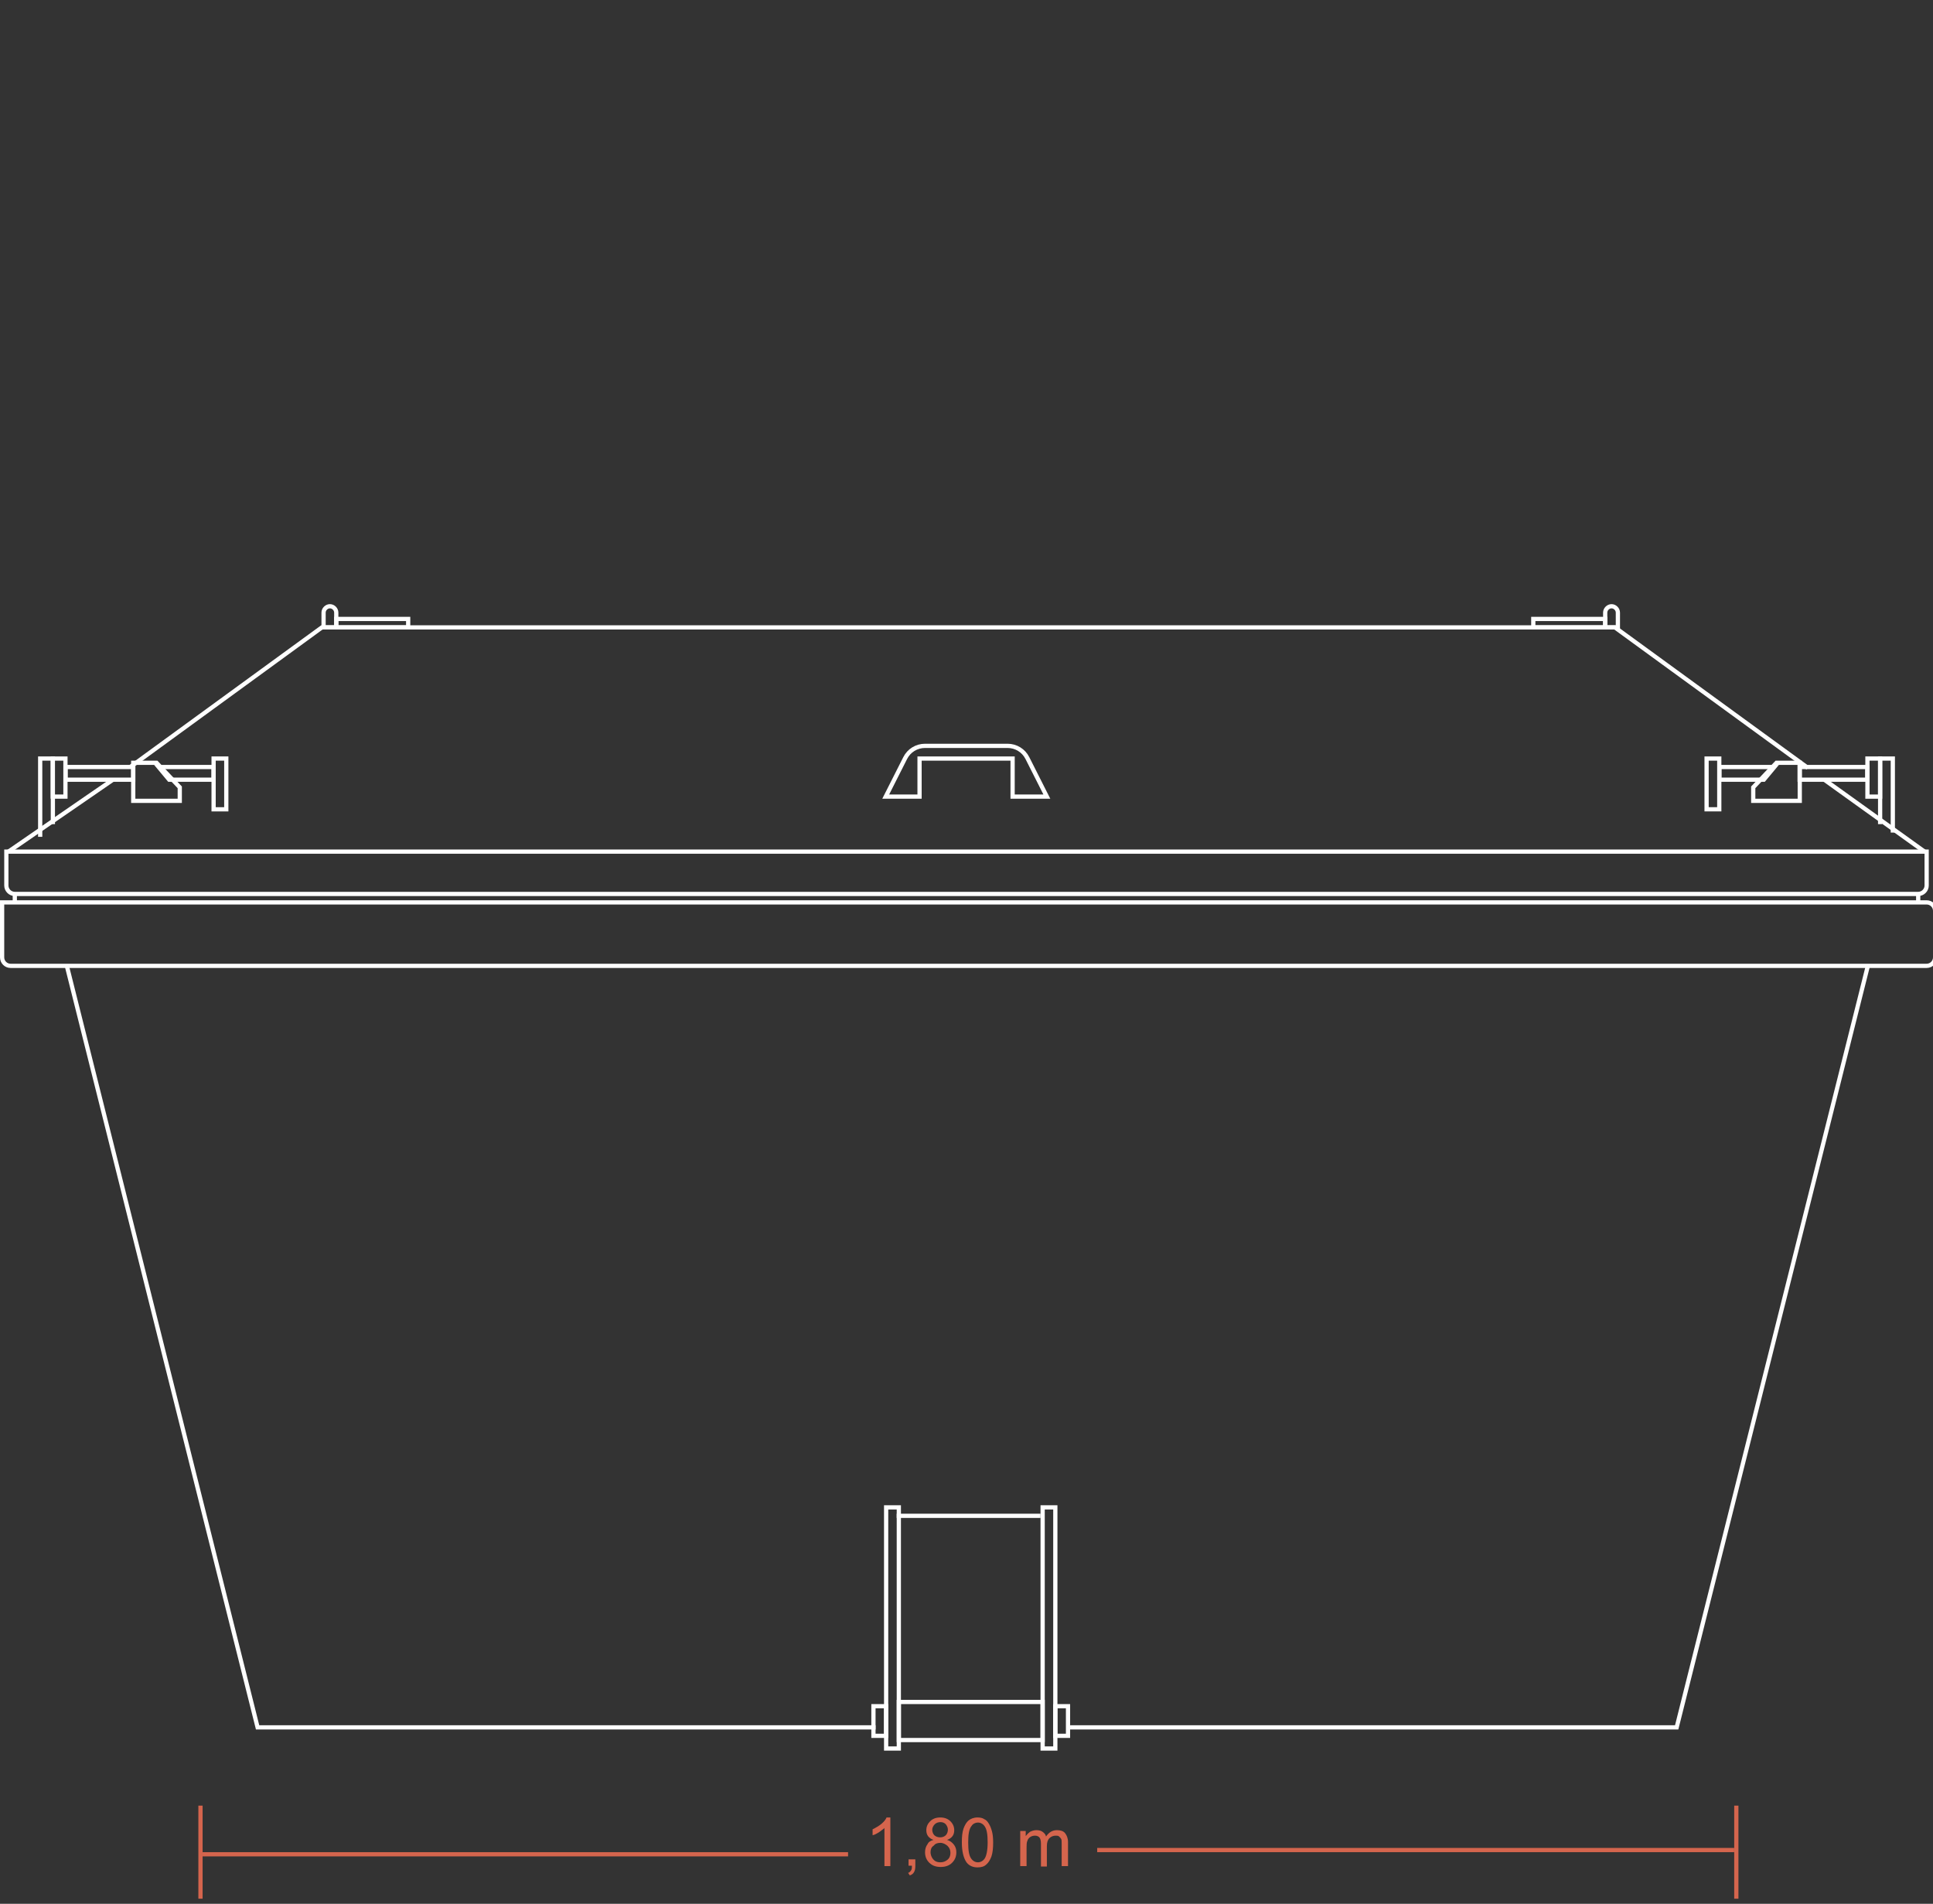 <?xml version="1.0" encoding="utf-8"?>
<!-- Generator: Adobe Illustrator 24.0.0, SVG Export Plug-In . SVG Version: 6.00 Build 0)  -->
<svg version="1.1" id="Ebene_1" xmlns="http://www.w3.org/2000/svg" xmlns:xlink="http://www.w3.org/1999/xlink" x="0px" y="0px"
	 viewBox="0 0 457 450" style="enable-background:new 0 0 457 450;" xml:space="preserve">
<rect x="0" y="0" width="457" height="450" fill="#333333" stroke="none"/>
<style type="text/css">
	.st0{fill:none;}
	.st1{fill:none;stroke:#D5654D;stroke-miterlimit:10;}
	.st2{fill:none;stroke:#FFFFFF;stroke-miterlimit:10;}
	.st3{fill:#D5654D;}
	.st4{fill:none;stroke:#FFFFFF;stroke-linecap:round;stroke-miterlimit:10;}
</style>
<rect class="st0" width="457" height="450"/>
<g>
	<g>
		<line class="st1" x1="200.5" y1="438.3" x2="47.9" y2="438.3"/>
		<line class="st1" x1="47.4" y1="448.8" x2="47.4" y2="426.8"/>
		<line class="st1" x1="259.4" y1="437.3" x2="410" y2="437.3"/>
		<line class="st1" x1="410.5" y1="426.8" x2="410.5" y2="448.8"/>
	</g>
	<g>
		<path class="st3" d="M210.5,441.1h-1.4v-9c-0.3,0.3-0.8,0.6-1.3,1c-0.5,0.3-1,0.6-1.5,0.7v-1.4c0.8-0.4,1.5-0.8,2.1-1.3
			c0.6-0.5,1-1,1.2-1.5h0.9V441.1z"/>
		<path class="st3" d="M214.8,441.1v-1.6h1.6v1.6c0,0.6-0.1,1.1-0.3,1.4c-0.2,0.4-0.5,0.6-1,0.8l-0.4-0.6c0.3-0.1,0.5-0.3,0.7-0.6
			s0.2-0.6,0.2-1.1H214.8z"/>
		<path class="st3" d="M220.7,434.9c-0.6-0.2-1-0.5-1.3-0.9s-0.4-0.9-0.4-1.4c0-0.8,0.3-1.5,0.9-2.1c0.6-0.6,1.4-0.9,2.4-0.9
			c1,0,1.8,0.3,2.4,0.9s0.9,1.3,0.9,2.1c0,0.5-0.1,1-0.4,1.4c-0.3,0.4-0.7,0.7-1.3,0.9c0.7,0.2,1.2,0.6,1.6,1.1s0.6,1.1,0.6,1.8
			c0,1-0.3,1.8-1,2.5c-0.7,0.7-1.6,1-2.7,1c-1.1,0-2-0.3-2.7-1c-0.7-0.7-1-1.5-1-2.5c0-0.7,0.2-1.4,0.6-1.9
			C219.5,435.4,220,435.1,220.7,434.9z M220,437.8c0,0.4,0.1,0.8,0.3,1.2c0.2,0.4,0.5,0.7,0.8,0.9s0.8,0.3,1.2,0.3
			c0.7,0,1.2-0.2,1.7-0.6s0.7-1,0.7-1.6c0-0.7-0.2-1.2-0.7-1.7c-0.5-0.4-1-0.7-1.7-0.7c-0.7,0-1.2,0.2-1.6,0.7
			C220.2,436.6,220,437.2,220,437.8z M220.4,432.5c0,0.5,0.2,1,0.5,1.3c0.3,0.3,0.8,0.5,1.4,0.5c0.5,0,1-0.2,1.3-0.5
			c0.3-0.3,0.5-0.8,0.5-1.3c0-0.5-0.2-0.9-0.5-1.3c-0.4-0.4-0.8-0.5-1.3-0.5c-0.5,0-1,0.2-1.3,0.5
			C220.6,431.6,220.4,432.1,220.4,432.5z"/>
		<path class="st3" d="M227.4,435.5c0-1.4,0.1-2.4,0.4-3.3c0.3-0.8,0.7-1.5,1.2-1.9c0.5-0.4,1.2-0.7,2.1-0.7c0.6,0,1.2,0.1,1.6,0.4
			c0.5,0.2,0.8,0.6,1.1,1.1c0.3,0.5,0.5,1,0.7,1.7s0.3,1.6,0.3,2.7c0,1.3-0.1,2.4-0.4,3.3c-0.3,0.8-0.7,1.5-1.2,1.9
			c-0.5,0.5-1.2,0.7-2.1,0.7c-1.1,0-2-0.4-2.6-1.2C227.8,439.2,227.4,437.6,227.4,435.5z M228.9,435.5c0,1.9,0.2,3.1,0.7,3.8
			c0.4,0.6,1,0.9,1.6,0.9c0.6,0,1.2-0.3,1.6-0.9c0.4-0.6,0.7-1.9,0.7-3.8c0-1.9-0.2-3.1-0.7-3.8c-0.4-0.6-1-0.9-1.6-0.9
			c-0.6,0-1.2,0.3-1.5,0.8C229.1,432.3,228.9,433.6,228.9,435.5z"/>
		<path class="st3" d="M241.2,441.1v-8.3h1.3v1.2c0.3-0.4,0.6-0.7,1-1c0.4-0.2,0.9-0.4,1.5-0.4c0.6,0,1.1,0.1,1.5,0.4
			c0.4,0.3,0.7,0.6,0.8,1.1c0.7-1,1.5-1.5,2.6-1.5c0.8,0,1.5,0.2,1.9,0.7c0.4,0.5,0.7,1.2,0.7,2.1v5.7H251v-5.2c0-0.6,0-1-0.1-1.2
			c-0.1-0.2-0.3-0.4-0.5-0.6c-0.2-0.2-0.5-0.2-0.8-0.2c-0.6,0-1.1,0.2-1.5,0.6c-0.4,0.4-0.6,1-0.6,1.9v4.8h-1.4v-5.4
			c0-0.6-0.1-1.1-0.3-1.4c-0.2-0.3-0.6-0.5-1.1-0.5c-0.4,0-0.8,0.1-1.1,0.3s-0.6,0.5-0.7,0.9c-0.2,0.4-0.2,1-0.2,1.7v4.3H241.2z"/>
	</g>
</g>
<g>
	<g>
		<path class="st2" d="M455.5,228.3H2.5c-1.1,0-2-0.9-2-2v-13h455c1.1,0,2,0.9,2,2v11C457.5,227.4,456.6,228.3,455.5,228.3z"/>
		<g>
			<polyline class="st2" points="15.8,228.3 60.9,408.3 207,408.3 			"/>
			<polyline class="st2" points="441.6,228.3 396.4,408.3 253,408.3 			"/>
		</g>
		<rect x="212.5" y="402.3" class="st2" width="34" height="9"/>
		<rect x="249.5" y="403.3" class="st2" width="3" height="7"/>
		<rect x="206.5" y="403.3" class="st2" width="3" height="7"/>
		<rect x="209.5" y="356.3" class="st2" width="3" height="57"/>
		<rect x="246.5" y="356.3" class="st2" width="3" height="57"/>
		<line class="st2" x1="212" y1="358.3" x2="246" y2="358.3"/>
	</g>
	<path class="st2" d="M247.5,188.3l-4.6-9.1c-0.9-1.8-2.7-2.9-4.7-2.9h-19.5c-2,0-3.8,1.1-4.7,2.9l-4.6,9.1h8v-9h22v9H247.5z"/>
	<path class="st2" d="M455.5,201.3H1.5v8c0,1.1,0.9,2,2,2h450c1.1,0,2-0.9,2-2V201.3z"/>
	<polygon class="st2" points="42.5,189.3 42.5,186.1 37,180.3 31.5,180.3 31.5,189.3 	"/>
	<polygon class="st2" points="50.5,181.3 37.5,181.3 40,184.3 50.5,184.3 	"/>
	<rect x="50.5" y="179.3" class="st2" width="3" height="12"/>
	<polyline class="st2" points="12.5,194.8 12.5,179.3 9.5,179.3 9.5,197.8 	"/>
	
		<rect x="12.5" y="179.3" transform="matrix(-1 -3.334811e-11 3.334811e-11 -1 27.971 367.598)" class="st2" width="3" height="9"/>
	<rect x="15.5" y="181.3" class="st2" width="16" height="3"/>
	<polygon class="st2" points="414.5,189.3 414.5,186.1 420,180.3 425.5,180.3 425.5,189.3 	"/>
	<polygon class="st2" points="406.5,181.3 419.5,181.3 417,184.3 406.5,184.3 	"/>
	
		<rect x="403.5" y="179.3" transform="matrix(-1 -4.486867e-11 4.486867e-11 -1 809.971 370.598)" class="st2" width="3" height="12"/>
	<polyline class="st2" points="444.5,194.8 444.5,179.3 447.5,179.3 447.5,196.8 	"/>
	<rect x="441.5" y="179.3" class="st2" width="3" height="9"/>
	
		<rect x="425.5" y="181.3" transform="matrix(-1 -3.933577e-11 3.933577e-11 -1 866.971 365.598)" class="st2" width="16" height="3"/>
	<g>
		<line class="st2" x1="26.7" y1="184.3" x2="2" y2="201.3"/>
		<polyline class="st2" points="427.4,181.5 381.8,148.3 242,148.3 216,148.3 76.1,148.3 30.8,181.3 		"/>
		<line class="st2" x1="455" y1="201.3" x2="431.3" y2="184.3"/>
	</g>
	<path class="st2" d="M78,143.3L78,143.3c-0.8,0-1.5,0.7-1.5,1.5v3.5h3v-3.5C79.5,144,78.8,143.3,78,143.3z"/>
	<rect x="79.5" y="146.3" class="st2" width="17" height="2"/>
	<path class="st2" d="M381,143.3L381,143.3c-0.8,0-1.5,0.7-1.5,1.5v3.5h3v-3.5C382.5,144,381.8,143.3,381,143.3z"/>
	<rect x="362.5" y="146.3" class="st2" width="17" height="2"/>
	<line class="st2" x1="3.5" y1="211.3" x2="3.5" y2="213.3"/>
	<line class="st2" x1="453.5" y1="211.3" x2="453.5" y2="213.3"/>
</g>
</svg>
